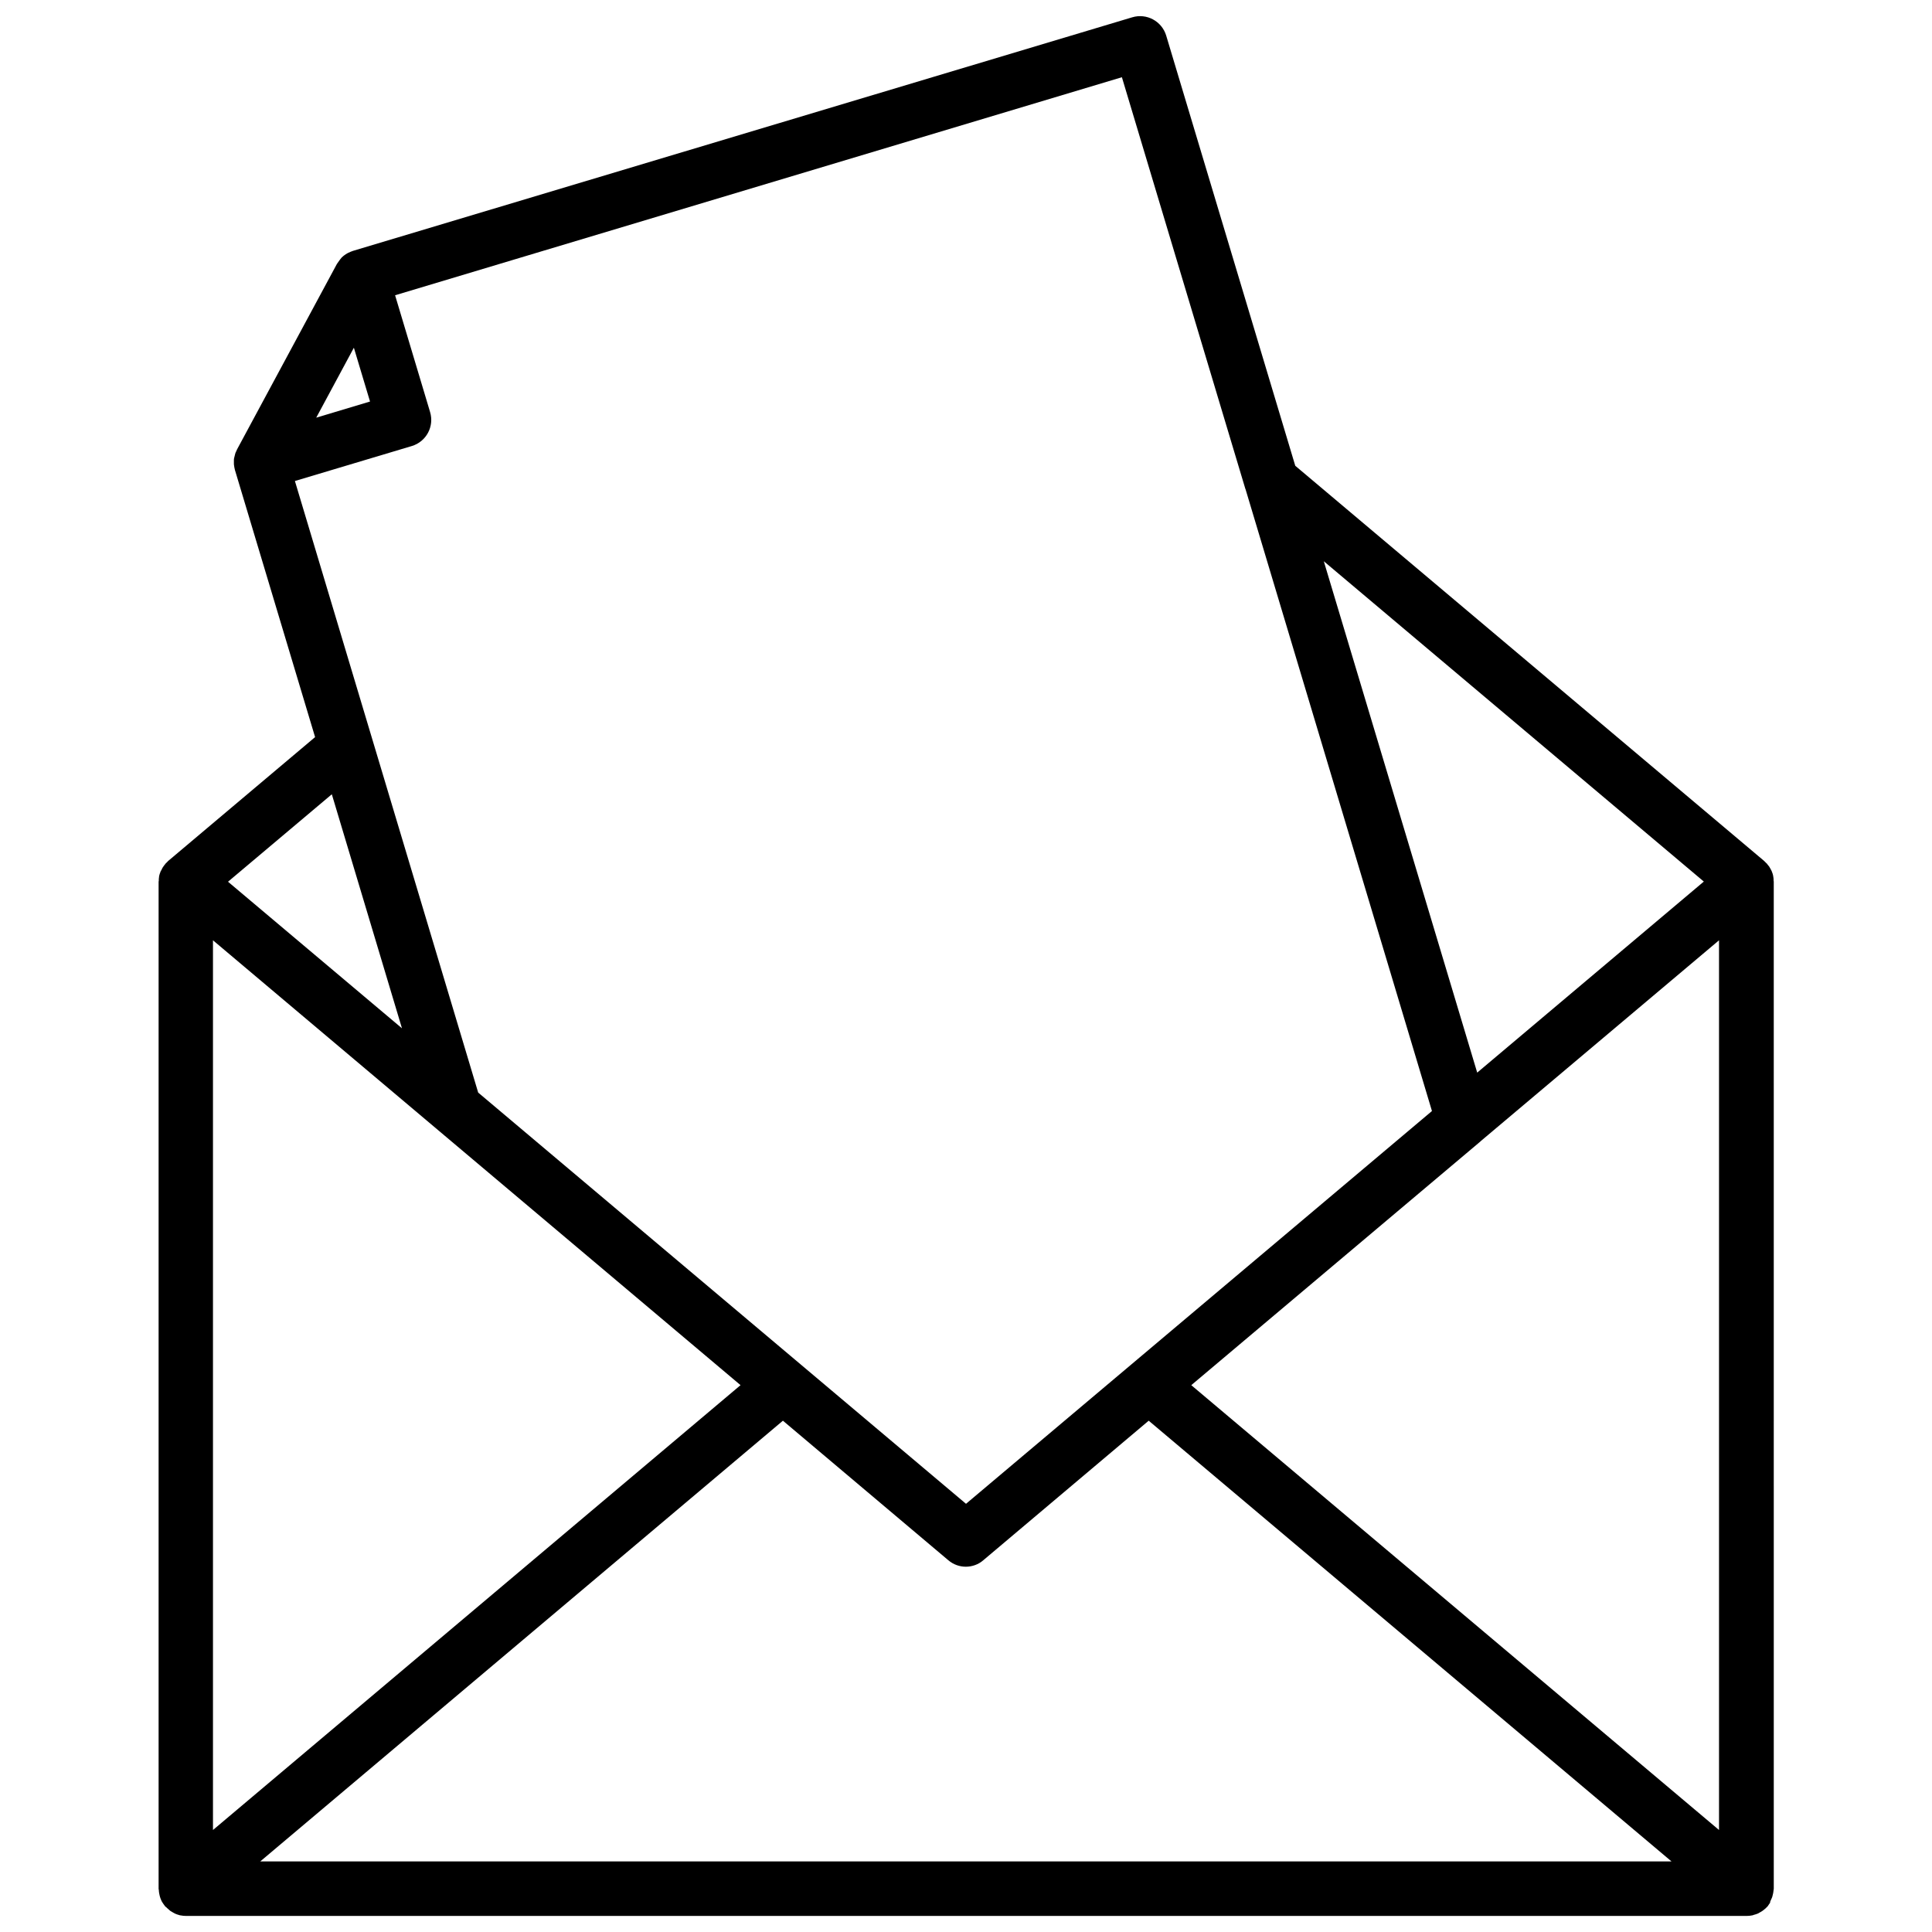 <?xml version="1.0" encoding="UTF-8"?>
<!-- Uploaded to: ICON Repo, www.iconrepo.com, Generator: ICON Repo Mixer Tools -->
<svg width="800px" height="800px" version="1.1" viewBox="144 144 512 512" xmlns="http://www.w3.org/2000/svg">
 <defs>
  <clipPath id="a">
   <path d="m186 148.09h429v503.81h-429z"/>
  </clipPath>
 </defs>
 <g clip-path="url(#a)">
  <path d="m613.26 647.62c0.102-0.203 0.203-0.453 0.301-0.656 0.102-0.203 0.152-0.453 0.203-0.656s0.102-0.453 0.152-0.656c0.051-0.25 0.051-0.504 0.102-0.754 0-0.102 0.051-0.25 0.051-0.352l-0.004-266.92c0-0.102-0.051-0.203-0.051-0.301v-0.402c0-0.152-0.051-0.301-0.051-0.453-0.051-0.203-0.051-0.402-0.102-0.605-0.051-0.102-0.051-0.203-0.102-0.352-0.051-0.152-0.102-0.301-0.152-0.402-0.051-0.203-0.152-0.402-0.25-0.555-0.051-0.102-0.102-0.203-0.152-0.301-0.051-0.102-0.152-0.25-0.203-0.352-0.102-0.203-0.203-0.352-0.352-0.504-0.102-0.102-0.152-0.203-0.25-0.301 0-0.051-0.051-0.051-0.051-0.102-0.051-0.102-0.152-0.152-0.203-0.203-0.152-0.152-0.301-0.301-0.453-0.453-0.051-0.051-0.152-0.152-0.203-0.203l-124.23-104.7-34.207-114.01c-1.16-3.828-5.188-5.996-9.02-4.836l-206.41 61.867c-0.051 0-0.102 0.051-0.152 0.051-0.402 0.152-0.805 0.301-1.211 0.504-0.051 0-0.051 0.051-0.102 0.051-0.352 0.203-0.707 0.402-1.008 0.656-0.102 0.051-0.152 0.152-0.25 0.203-0.25 0.203-0.504 0.453-0.707 0.754-0.051 0.051-0.102 0.152-0.152 0.203-0.25 0.352-0.504 0.707-0.754 1.059l-26.449 49.121c-0.102 0.203-0.152 0.352-0.25 0.555-0.102 0.203-0.203 0.402-0.25 0.605-0.051 0.203-0.102 0.402-0.152 0.605-0.051 0.203-0.102 0.402-0.152 0.605s-0.051 0.402-0.051 0.605v0.754c0 0.203 0 0.402 0.051 0.605 0.051 0.352 0.102 0.707 0.203 1.059 0 0.051 0 0.102 0.051 0.203l21.211 70.684-38.844 32.746c-0.102 0.051-0.152 0.152-0.203 0.203l-0.453 0.453c-0.051 0.051-0.152 0.152-0.203 0.203 0 0.051-0.051 0.051-0.051 0.102-0.102 0.102-0.152 0.203-0.25 0.301-0.102 0.152-0.25 0.352-0.352 0.504-0.051 0.102-0.152 0.25-0.203 0.352-0.051 0.102-0.102 0.203-0.152 0.352-0.199 0.246-0.25 0.398-0.301 0.598-0.051 0.152-0.102 0.25-0.152 0.402-0.051 0.102-0.051 0.25-0.102 0.352-0.051 0.203-0.102 0.402-0.102 0.605 0 0.152-0.051 0.301-0.051 0.453v0.402c0 0.102-0.051 0.203-0.051 0.301v266.87c0 0.102 0 0.152 0.051 0.25 0 0.301 0.051 0.656 0.102 0.957 0.051 0.152 0.051 0.301 0.102 0.504 0.051 0.301 0.152 0.555 0.25 0.855 0.051 0.152 0.152 0.352 0.203 0.504 0.102 0.25 0.25 0.504 0.402 0.707 0.102 0.203 0.25 0.352 0.352 0.504 0.102 0.102 0.152 0.25 0.25 0.352 0.051 0.102 0.152 0.152 0.25 0.203 0.203 0.203 0.402 0.402 0.605 0.555 0.152 0.152 0.352 0.301 0.504 0.453 0.25 0.152 0.504 0.301 0.754 0.453 0.203 0.102 0.352 0.203 0.555 0.301 0.301 0.152 0.656 0.25 1.008 0.352 0.152 0.051 0.25 0.102 0.402 0.102 0.504 0.102 1.008 0.152 1.512 0.152h413.53c0.504 0 1.008-0.051 1.512-0.152 0.102 0 0.203-0.051 0.301-0.102 0.352-0.102 0.754-0.203 1.109-0.352 0.152-0.051 0.301-0.152 0.453-0.25 0.301-0.152 0.555-0.301 0.855-0.504 0.152-0.102 0.301-0.25 0.453-0.352 0.25-0.203 0.504-0.402 0.707-0.656 0.051-0.051 0.152-0.102 0.203-0.203 0.102-0.102 0.152-0.203 0.203-0.301 0.152-0.203 0.301-0.402 0.453-0.656-0.047-0.195 0.055-0.395 0.156-0.598zm-412.82-254.43 139.81 117.89-139.81 117.89zm151.04 127.31 43.832 36.98c1.359 1.16 3.023 1.715 4.637 1.715s3.324-0.555 4.637-1.715l43.832-36.98 138.54 116.79h-373.98zm108.22-9.418 76.578-64.539c0.051-0.051 0.102-0.102 0.152-0.152l63.129-53.203v235.78zm135.83-133.46-60.055 50.633-40.656-135.52zm-121.52-104.14c0 0.051 0 0.051 0.051 0.102l49.422 164.85-123.48 104.09-129.28-108.98-48.57-162.07 30.984-9.27c3.828-1.16 5.996-5.188 4.836-9.02l-9.27-30.934 192.61-57.785zm-236.23-37.332 4.281 14.258-14.258 4.281zm12.746 180.36-46.098-38.844 27.508-23.176z"/>
 </g>
</svg>